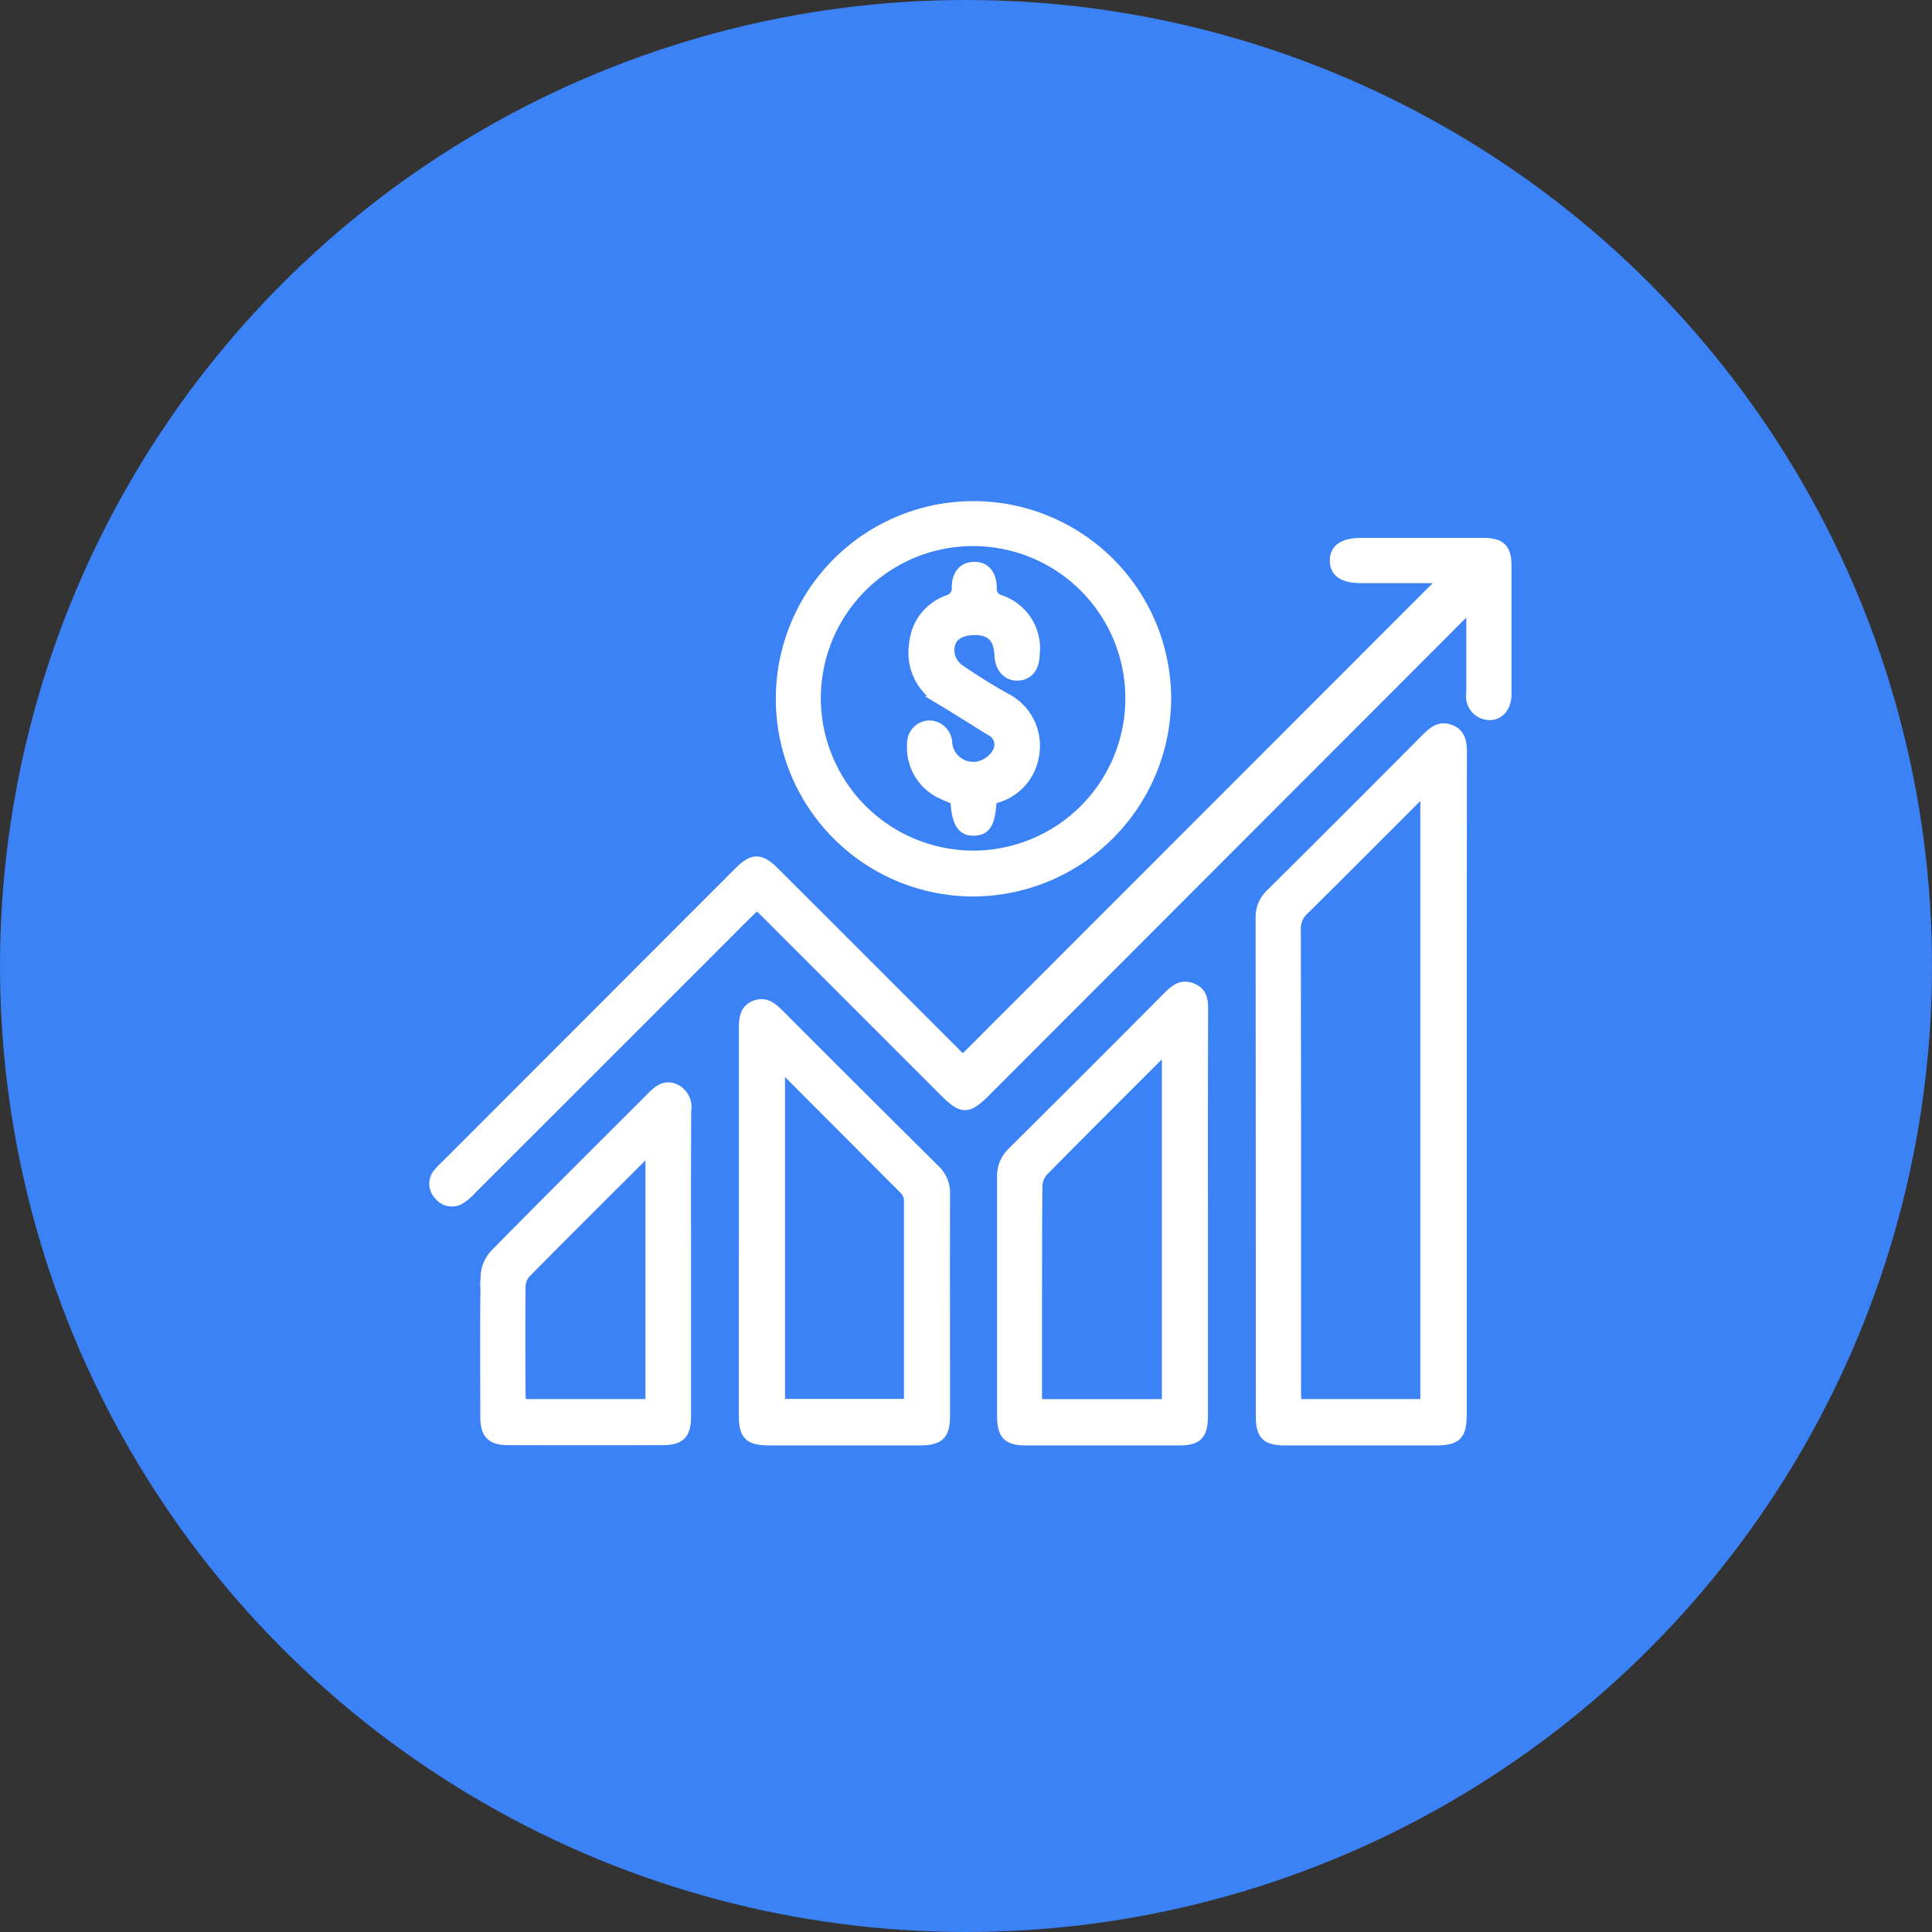 <svg xmlns="http://www.w3.org/2000/svg" xmlns:xlink="http://www.w3.org/1999/xlink" width="54" height="54" viewBox="0 0 54 54">
  <rect x="0" y="0" width="54" height="54" fill="#333333" stroke="none"/>
  <defs>
    <clipPath id="clip-path">
      <rect id="Rectangle_27917" data-name="Rectangle 27917" width="30.25" height="26.401" transform="translate(0 0)" fill="none"/>
    </clipPath>
  </defs>
  <g id="Increased_Revenue" data-name="Increased Revenue" transform="translate(-252 -3971)">
    <circle id="Ellipse_3474" data-name="Ellipse 3474" cx="27" cy="27" r="27" transform="translate(252 3971)" fill="#3b82f6"/>
    <g id="Increased_Revenue_by_23_" data-name="Increased Revenue by 23%" transform="translate(264 3985)" clip-path="url(#clip-path)">
      <path id="Path_253340" data-name="Path 253340" d="M28.346,2.174H26.061c-.52,0-.764-.161-.767-.5s.246-.514.758-.514q1.7,0,3.405,0c.49,0,.663.163.665.638q0,1.8,0,3.6c0,.413-.264.669-.6.59a.535.535,0,0,1-.415-.6q0-.987,0-1.973V2.977c-.125.118-.2.183-.267.251L15.548,16.535c-.492.492-.658.491-1.152,0L9.422,11.56c-.081-.081-.166-.159-.266-.254-.1.1-.194.181-.282.269Q5.039,15.412,1.2,19.248a1.693,1.693,0,0,1-.284.253.471.471,0,0,1-.658-.087.468.468,0,0,1-.016-.64,2.021,2.021,0,0,1,.2-.208l8.187-8.194c.411-.411.625-.412,1.038,0q2.522,2.518,5.041,5.04c.081.082.166.159.207.2L28.346,2.174" fill="#fff"/>
      <path id="Path_253341" data-name="Path 253341" d="M28.346,2.174H26.061c-.52,0-.764-.161-.767-.5s.246-.514.758-.514q1.7,0,3.405,0c.49,0,.663.163.665.638q0,1.8,0,3.6c0,.413-.264.669-.6.59a.535.535,0,0,1-.415-.6q0-.987,0-1.973V2.977c-.125.118-.2.183-.267.251L15.548,16.535c-.492.492-.658.491-1.152,0L9.422,11.56c-.081-.081-.166-.159-.266-.254-.1.1-.194.181-.282.269Q5.039,15.412,1.2,19.248a1.693,1.693,0,0,1-.284.253.471.471,0,0,1-.658-.087.468.468,0,0,1-.016-.64,2.021,2.021,0,0,1,.2-.208l8.187-8.194c.411-.411.625-.412,1.038,0q2.522,2.518,5.041,5.04c.081.082.166.159.207.2Z" fill="none" stroke="#fff" stroke-miterlimit="10" stroke-width="0.25"/>
      <path id="Path_253342" data-name="Path 253342" d="M28.871,16.3q0,4.6,0,9.195c0,.645-.139.782-.787.782H23.948c-.568,0-.723-.154-.723-.711q0-6.952-.005-13.9a.912.912,0,0,1,.29-.7q2.179-2.161,4.342-4.34c.2-.2.4-.364.7-.242s.324.387.324.664q0,4.629,0,9.258M27.823,8.1c-.134.127-.212.2-.286.272C26.51,9.4,25.486,10.429,24.452,11.45a.672.672,0,0,0-.218.527q.009,6.459.005,12.917c0,.111.011.223.016.335h3.568Z" fill="#fff"/>
      <path id="Path_253343" data-name="Path 253343" d="M28.871,16.3q0,4.6,0,9.195c0,.645-.139.782-.787.782H23.948c-.568,0-.723-.154-.723-.711q0-6.952-.005-13.9a.912.912,0,0,1,.29-.7q2.179-2.161,4.342-4.34c.2-.2.4-.364.7-.242s.324.387.324.664Q28.871,11.669,28.871,16.3ZM27.823,8.1c-.134.127-.212.2-.286.272C26.51,9.4,25.486,10.429,24.452,11.45a.672.672,0,0,0-.218.527q.009,6.459.005,12.917c0,.111.011.223.016.335h3.568Z" fill="none" stroke="#fff" stroke-miterlimit="10" stroke-width="0.25"/>
      <path id="Path_253344" data-name="Path 253344" d="M15.2,10.932a5.4,5.4,0,1,1,5.409-5.406A5.427,5.427,0,0,1,15.2,10.932M15.189,9.9a4.381,4.381,0,1,0-4.372-4.4,4.395,4.395,0,0,0,4.372,4.4" fill="#fff"/>
      <path id="Path_253345" data-name="Path 253345" d="M15.2,10.932a5.4,5.4,0,1,1,5.409-5.406A5.427,5.427,0,0,1,15.2,10.932ZM15.189,9.9a4.381,4.381,0,1,0-4.372-4.4A4.395,4.395,0,0,0,15.189,9.9Z" fill="none" stroke="#fff" stroke-miterlimit="10" stroke-width="0.25"/>
      <path id="Path_253346" data-name="Path 253346" d="M21.638,19.934q0,2.8,0,5.6c0,.59-.148.744-.725.744h-4.2c-.56,0-.72-.16-.72-.72,0-2.216,0-4.432,0-6.647a.947.947,0,0,1,.3-.731q2.178-2.161,4.341-4.339c.2-.2.4-.36.7-.233s.309.368.308.636q0,2.847,0,5.693M17,25.231h3.6v-9.9c-.069.057-.109.086-.144.12-1.1,1.1-2.207,2.2-3.3,3.312a.654.654,0,0,0-.146.421C17,20.651,17,22.114,17,23.577Z" fill="#fff"/>
      <path id="Path_253347" data-name="Path 253347" d="M21.638,19.934q0,2.8,0,5.6c0,.59-.148.744-.725.744h-4.2c-.56,0-.72-.16-.72-.72,0-2.216,0-4.432,0-6.647a.947.947,0,0,1,.3-.731q2.178-2.161,4.341-4.339c.2-.2.4-.36.7-.233s.309.368.308.636Q21.634,17.088,21.638,19.934ZM17,25.231h3.6v-9.9c-.069.057-.109.086-.144.12-1.1,1.1-2.207,2.2-3.3,3.312a.654.654,0,0,0-.146.421C17,20.651,17,22.114,17,23.577Z" fill="none" stroke="#fff" stroke-miterlimit="10" stroke-width="0.25"/>
      <path id="Path_253348" data-name="Path 253348" d="M8.777,20.155q0-2.7,0-5.409c0-.281.023-.542.324-.659.279-.108.478.041.67.234q2.18,2.185,4.371,4.357a.92.92,0,0,1,.288.706c-.007,2.058,0,4.115,0,6.173,0,.558-.162.717-.724.718H9.5c-.569,0-.724-.154-.724-.711q0-2.7,0-5.409M9.816,15.8v9.425h3.546a.785.785,0,0,0,.029-.141q0-2.769,0-5.537a.436.436,0,0,0-.115-.278C12.14,18.128,11,16.989,9.816,15.8" fill="#fff"/>
      <path id="Path_253349" data-name="Path 253349" d="M8.777,20.155q0-2.7,0-5.409c0-.281.023-.542.324-.659.279-.108.478.041.67.234q2.18,2.185,4.371,4.357a.92.92,0,0,1,.288.706c-.007,2.058,0,4.115,0,6.173,0,.558-.162.717-.724.718H9.5c-.569,0-.724-.154-.724-.711Q8.775,22.859,8.777,20.155ZM9.816,15.8v9.425h3.546a.785.785,0,0,0,.029-.141q0-2.769,0-5.537a.436.436,0,0,0-.115-.278C12.14,18.128,11,16.989,9.816,15.8Z" fill="none" stroke="#fff" stroke-miterlimit="10" stroke-width="0.25"/>
      <path id="Path_253350" data-name="Path 253350" d="M7.19,21.329q0,2.131,0,4.263c0,.5-.166.674-.665.675q-2.163.007-4.325,0c-.475,0-.65-.183-.651-.66,0-1.315-.013-2.63.01-3.944a.978.978,0,0,1,.256-.611c1.456-1.483,2.931-2.947,4.4-4.417.181-.181.367-.33.643-.22a.57.57,0,0,1,.337.62c-.005,1.432,0,2.863,0,4.294m-1.025-3.16a.835.835,0,0,0-.113.075C4.934,19.36,3.815,20.473,2.7,21.6a.572.572,0,0,0-.135.363c-.01,1.007-.006,2.014,0,3.021a2.422,2.422,0,0,0,.026.246H6.165Z" fill="#fff"/>
      <path id="Path_253351" data-name="Path 253351" d="M7.19,21.329q0,2.131,0,4.263c0,.5-.166.674-.665.675q-2.163.007-4.325,0c-.475,0-.65-.183-.651-.66,0-1.315-.013-2.63.01-3.944a.978.978,0,0,1,.256-.611c1.456-1.483,2.931-2.947,4.4-4.417.181-.181.367-.33.643-.22a.57.57,0,0,1,.337.62C7.187,18.467,7.19,19.9,7.19,21.329Zm-1.025-3.16a.835.835,0,0,0-.113.075C4.934,19.36,3.815,20.473,2.7,21.6a.572.572,0,0,0-.135.363c-.01,1.007-.006,2.014,0,3.021a2.422,2.422,0,0,0,.026.246H6.165Z" fill="none" stroke="#fff" stroke-miterlimit="10" stroke-width="0.25"/>
      <path id="Path_253352" data-name="Path 253352" d="M15.731,8.368c-.034.646-.161.856-.507.865s-.5-.226-.536-.868c-.1-.044-.22-.089-.332-.142A1.441,1.441,0,0,1,13.478,6.8a.513.513,0,0,1,.475-.538.523.523,0,0,1,.536.482.712.712,0,0,0,1.078.573.723.723,0,0,0,.332-.377.419.419,0,0,0-.227-.508c-.46-.283-.915-.575-1.378-.853a1.531,1.531,0,0,1-.757-1.592A1.431,1.431,0,0,1,14.5,2.756a.324.324,0,0,0,.227-.352c.007-.368.2-.572.5-.576s.5.2.509.592a.3.3,0,0,0,.211.331,1.442,1.442,0,0,1,.989,1.534c-.006.379-.19.608-.495.614s-.509-.232-.522-.6c-.019-.489-.273-.709-.774-.669-.432.034-.653.273-.579.688a.682.682,0,0,0,.274.387c.4.276.817.533,1.24.775a1.509,1.509,0,0,1,.843,1.605,1.491,1.491,0,0,1-1.094,1.239c-.03.011-.059.024-.1.04" fill="#fff"/>
      <path id="Path_253353" data-name="Path 253353" d="M15.731,8.368c-.034.646-.161.856-.507.865s-.5-.226-.536-.868c-.1-.044-.22-.089-.332-.142A1.441,1.441,0,0,1,13.478,6.8a.513.513,0,0,1,.475-.538.523.523,0,0,1,.536.482.712.712,0,0,0,1.078.573.723.723,0,0,0,.332-.377.419.419,0,0,0-.227-.508c-.46-.283-.915-.575-1.378-.853a1.531,1.531,0,0,1-.757-1.592A1.431,1.431,0,0,1,14.5,2.756a.324.324,0,0,0,.227-.352c.007-.368.2-.572.5-.576s.5.2.509.592a.3.3,0,0,0,.211.331,1.442,1.442,0,0,1,.989,1.534c-.006.379-.19.608-.495.614s-.509-.232-.522-.6c-.019-.489-.273-.709-.774-.669-.432.034-.653.273-.579.688a.682.682,0,0,0,.274.387c.4.276.817.533,1.24.775a1.509,1.509,0,0,1,.843,1.605,1.491,1.491,0,0,1-1.094,1.239C15.8,8.339,15.769,8.352,15.731,8.368Z" fill="none" stroke="#fff" stroke-miterlimit="10" stroke-width="0.25"/>
    </g>
  </g>
</svg>
